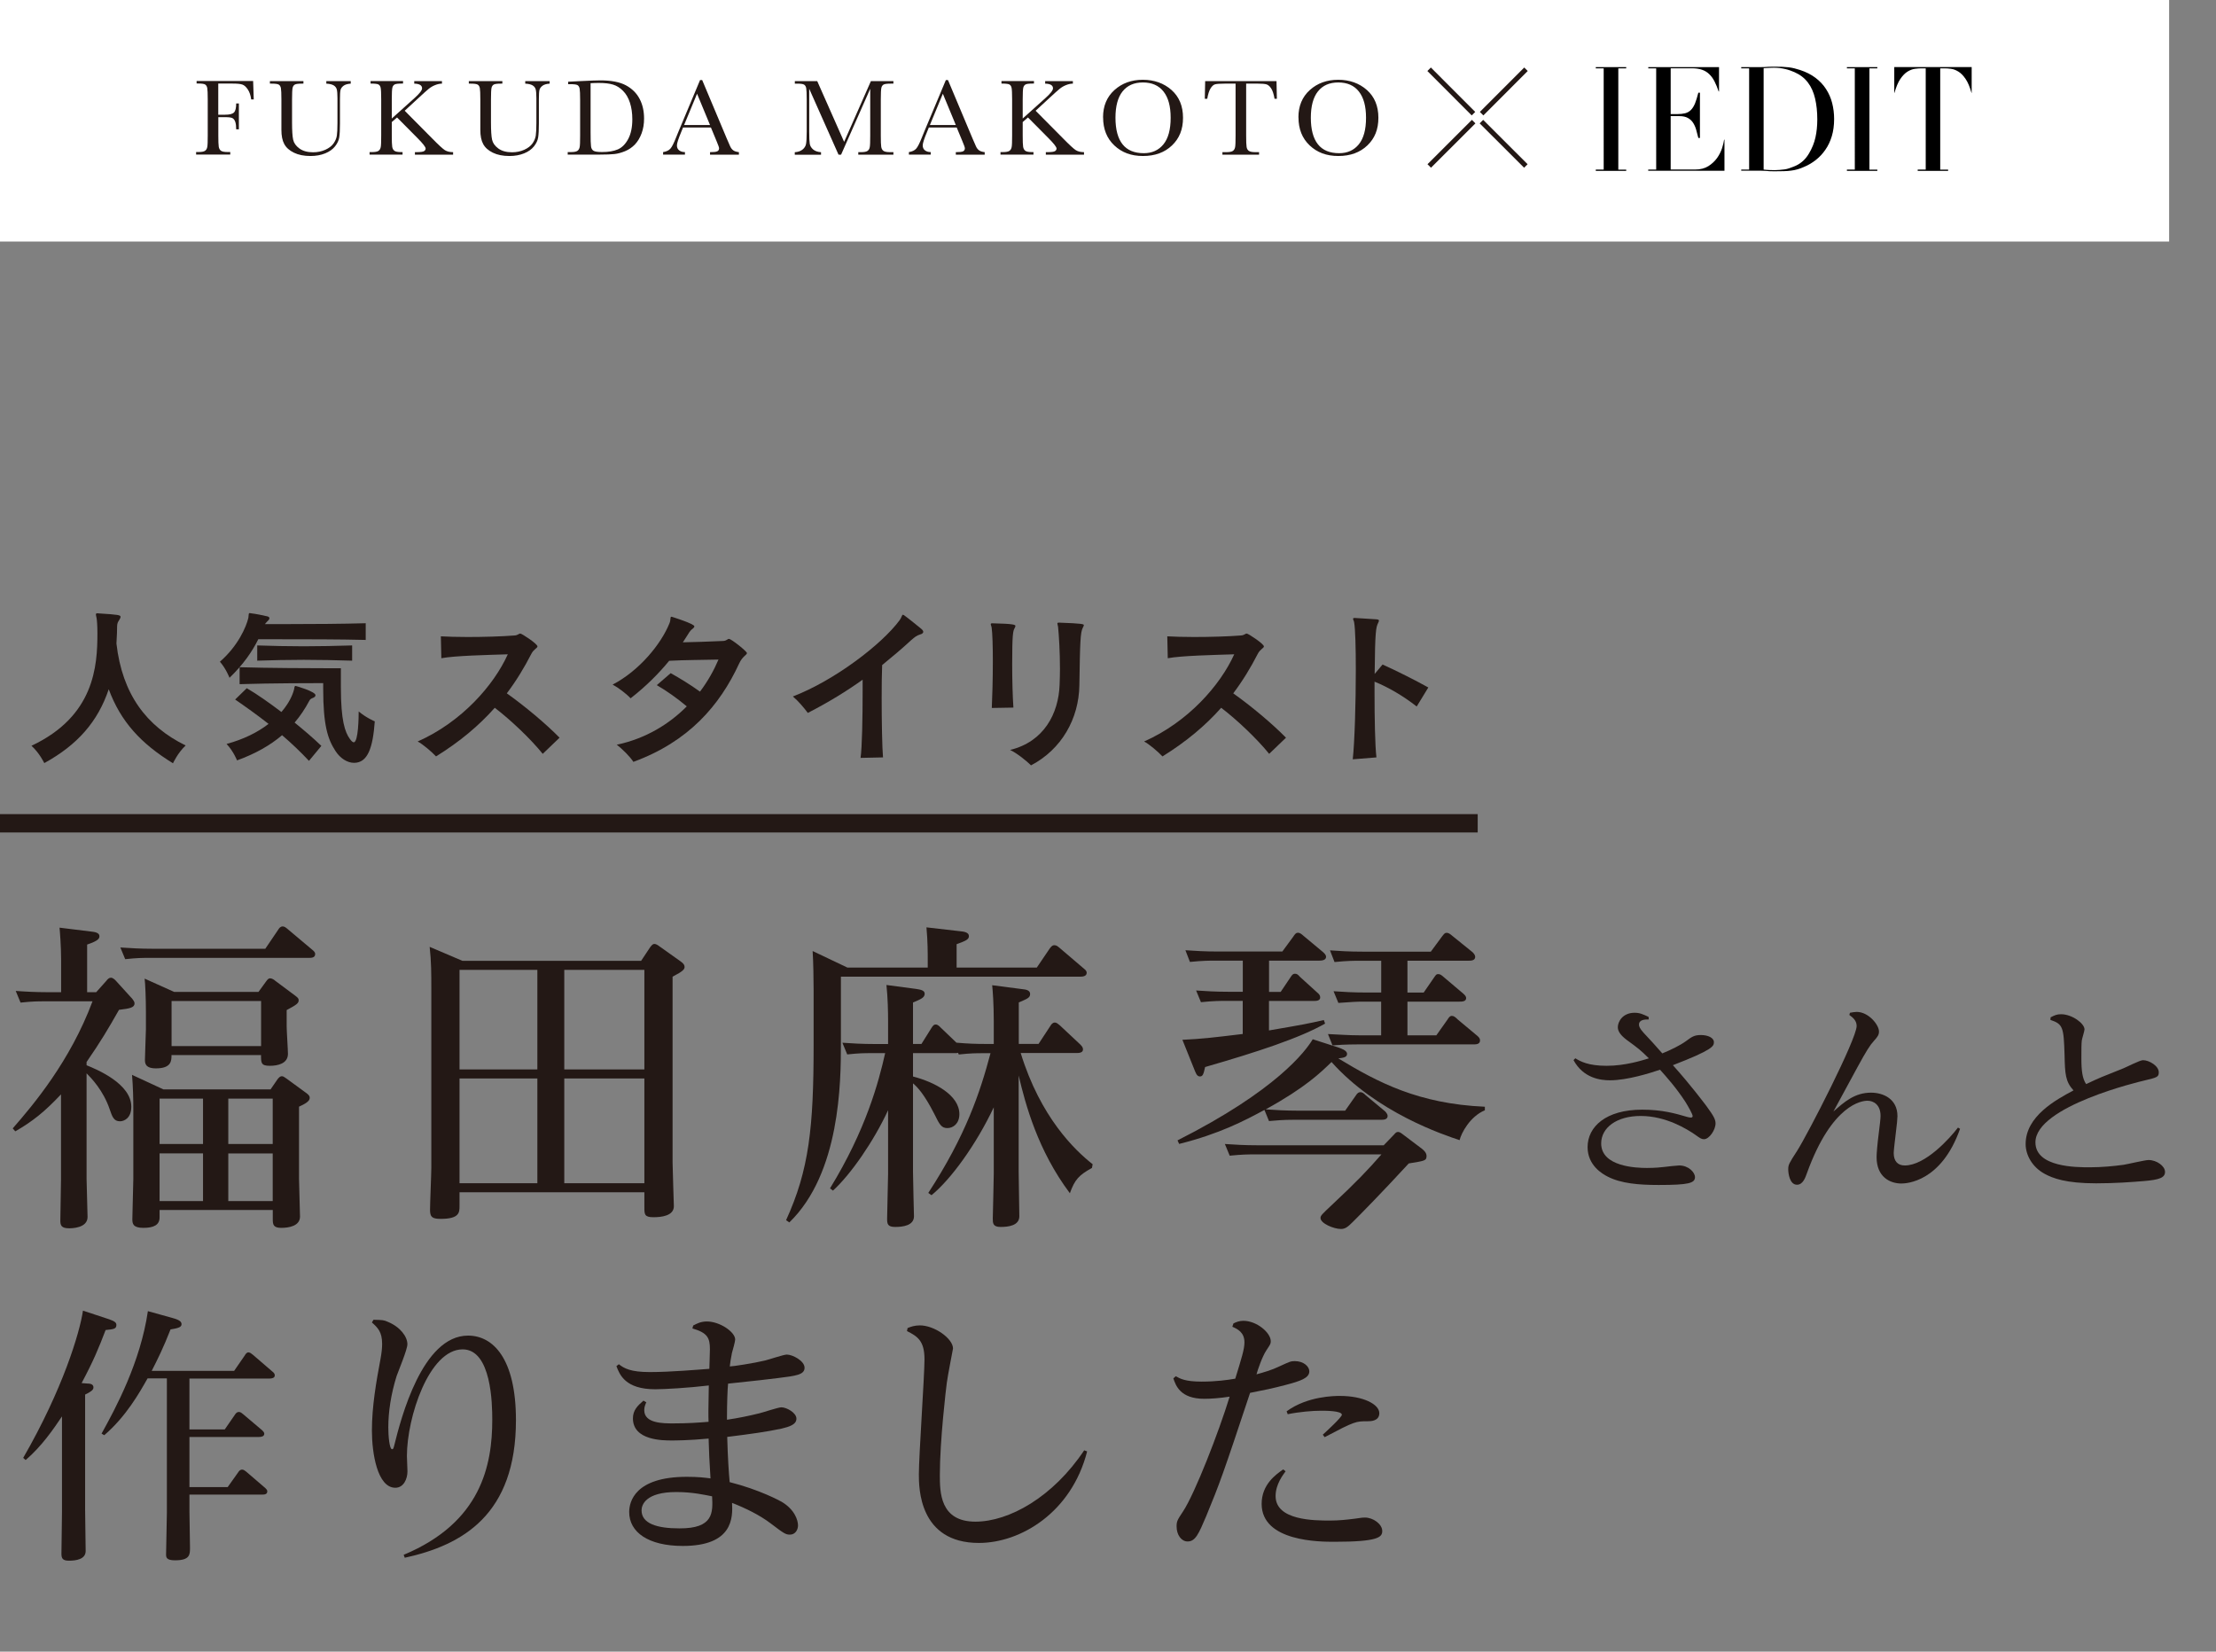 <?xml version="1.0" encoding="UTF-8"?><svg id="_レイヤー_2" xmlns="http://www.w3.org/2000/svg" viewBox="0 0 362.16 269.97"><rect x="0" y="0" width="362.16" height="269.97" fill="#808080" stroke="none"/><defs><style>.cls-1{stroke-miterlimit:10;stroke-width:3px;}.cls-1,.cls-2{fill:none;stroke:#231815;}.cls-2{stroke-width:.81px;}.cls-3,.cls-4,.cls-5{stroke-width:0px;}.cls-4{fill:#231815;}.cls-5{fill:#fff;}</style></defs><g id="title_image"><path class="cls-4" d="m16.09,100.26c3.28.2,3.61.28,3.61.56,0,.14-.08.31-.22.53-.22.34-.31.48-.34.98,0,.56-.03,1.6-.11,2.86.95,8.26,4.87,13.5,11.31,16.66-1.29,1.2-2.07,2.91-2.07,2.91-5.24-3.22-8.54-6.8-10.5-12.1-1.79,5.32-5.12,9.1-10.53,12.07,0,0-.81-1.68-2.1-2.83,10.3-4.84,10.78-13.02,10.78-18.4,0-1.26-.08-2.21-.14-2.49s-.11-.48-.11-.59.06-.17.22-.17h.2Z"/><path class="cls-4" d="m59.77,104.6c-4.26-.11-9.94-.11-13.89-.11h-3.67c-.98,1.99-2.44,4.12-4.7,6.3,0,0-.56-1.48-1.57-2.63,2.97-2.58,4.31-5.71,4.65-7.17.08-.53,0-.78.25-.78.03,0,.08.03.14.03.92.11,1.85.31,2.69.5.25.06.36.17.36.31s-.11.31-.31.48c-.17.17-.31.34-.42.48h3.95c3.78,0,8.68-.03,12.52-.14v2.74Zm-9.27,19.77c-1.34-1.43-2.83-2.86-4.4-4.2-1.93,1.65-4.34,3.02-7.36,4.12,0,0-.56-1.46-1.71-2.69,2.72-.73,5.1-1.9,6.86-3.28-1.82-1.43-3.86-2.88-5.46-3.98l1.9-1.85c1.74,1.01,3.78,2.46,5.66,3.89,1.23-1.43,1.82-2.72,2.07-3.7.06-.34.06-.56.25-.56.08,0,3.25.92,3.25,1.51,0,.17-.11.31-.36.42-.36.14-.53.25-.64.48-.7,1.32-1.48,2.49-2.41,3.58,1.51,1.23,3,2.49,4.37,3.81l-2.02,2.44Zm2.32-12.71c-1.12,0-8.46,0-13.66.17v-2.77c4.37.14,11.96.17,15.12.17h1.43v3.11c0,5.46.67,7.34,1.48,8.46.25.34.45.53.62.53.76,0,.81-4.17.81-5.04,1.26,1.06,2.63,1.62,2.63,1.62-.31,4.26-1.12,6.78-3.39,6.78-1.09,0-2.27-.73-3.05-1.96-1.23-1.9-1.99-4.14-1.99-10.14v-.92Zm4.73-3.67c-2.69-.08-5.35-.14-7.92-.14s-5.12.06-7.59.14v-2.49c2.49.08,5.01.14,7.59.14s5.24-.06,7.92-.14v2.49Z"/><path class="cls-4" d="m88.7,123.22c-1.99-2.46-5.21-5.52-7.84-7.53-2.55,2.88-5.68,5.52-9.6,7.95-.67-.73-2.18-2.02-3-2.44,7.2-3.19,12.46-9.21,14.73-14.25-3.44.11-8.6.22-10.86.64l-.08-3.58c1.04.06,2.63.11,4.37.11,2.58,0,5.52-.08,7.67-.25.56-.03.67-.31.95-.31.25,0,2.8,1.68,2.8,2.1,0,.28-.62.45-1.01,1.23-1.15,2.24-2.46,4.4-4,6.44,2.88,2.04,6.38,4.96,8.62,7.25l-2.74,2.63Z"/><path class="cls-4" d="m109.61,110.03c1.51.84,3.16,1.85,4.79,3.02,1.29-1.71,2.3-3.53,3.02-5.24-2.41.06-5.54.06-8.06.2-1.65,2.02-3.72,4.12-6.3,6.13-.73-.78-2.04-1.76-2.94-2.24,4.37-2.27,7.95-6.66,9.3-10.05.25-.62.06-1.04.31-1.04.03,0,.08,0,.14.03.08.03,3.61,1.12,3.61,1.54,0,.11-.08.22-.22.34-.34.25-.5.42-.9,1.09-.22.36-.48.76-.76,1.18,1.88-.03,4.03-.11,6.58-.22.59-.03.7-.34.95-.34.39,0,2.94,2.04,2.94,2.32,0,.31-.7.48-1.26,1.68-3.19,6.92-8.29,12.8-17.3,16.1-.5-.81-1.85-2.16-2.72-2.8,4.79-1.01,8.62-3.42,11.45-6.27-1.6-1.34-3.22-2.49-4.9-3.47l2.27-1.96Z"/><path class="cls-4" d="m140.64,123.89c.25-1.71.34-6.58.34-11.03v-1.76c-2.63,1.88-5.54,3.67-8.96,5.43-.59-.81-1.6-1.99-2.44-2.69,6.78-2.6,14.53-8.51,17.44-12.46.36-.48.36-.9.56-.9.03,0,.08.03.17.08.7.5,2.32,1.82,2.83,2.24.2.17.31.34.31.48,0,.17-.17.34-.5.42-.62.2-.87.42-1.46.92-1.51,1.4-3.11,2.74-4.76,4.09-.06,1.4-.08,3.33-.08,5.35,0,3.89.08,8.18.22,9.74l-3.67.08Z"/><path class="cls-4" d="m162.09,115.71c.08-1.65.17-4.76.17-7.62,0-2.41-.06-4.59-.2-5.54-.03-.2-.14-.39-.14-.53,0-.08.06-.14.25-.14,3.64.08,3.78.25,3.78.45,0,.08-.06.2-.14.36-.25.45-.39.95-.39,5.91,0,2.52.08,5.35.2,7.06l-3.53.06Zm10.95-13.94c3.98.14,4.09.25,4.09.42,0,.08-.06.22-.17.42-.39.76-.45,2.18-.56,9.41-.08,5.46-2.91,10.47-7.9,13.08-.73-.73-2.3-1.99-3.42-2.52,5.54-1.34,7.92-5.96,8.09-10.64.03-.84.06-1.74.06-2.6,0-2.8-.17-5.49-.31-6.89-.03-.2-.11-.42-.11-.53,0-.08.03-.14.17-.14h.06Z"/><path class="cls-4" d="m207.42,123.22c-1.99-2.46-5.21-5.52-7.84-7.53-2.55,2.88-5.68,5.52-9.6,7.95-.67-.73-2.18-2.02-3-2.44,7.2-3.19,12.46-9.21,14.73-14.25-3.44.11-8.6.22-10.86.64l-.08-3.58c1.04.06,2.63.11,4.37.11,2.58,0,5.52-.08,7.67-.25.56-.03.67-.31.95-.31.25,0,2.8,1.68,2.8,2.1,0,.28-.62.45-1.01,1.23-1.15,2.24-2.46,4.4-4,6.44,2.88,2.04,6.38,4.96,8.62,7.25l-2.74,2.63Z"/><path class="cls-4" d="m221.08,124.11c.31-2.83.5-9.27.5-14.59,0-3.64-.08-6.75-.28-7.84-.03-.2-.17-.39-.17-.53,0-.08.06-.14.25-.14h.06c.73.03,2.55.17,3.5.22.31.03.42.08.42.22,0,.08-.06.22-.14.39-.34.7-.5,1.32-.56,8.32l1.29-1.54c2.04.9,5.38,2.58,7.48,3.75l-1.9,3.11c-2.18-1.71-4.62-3.14-6.89-4.06v1.74c0,4.26.08,8.68.31,10.64l-3.86.31Z"/><line class="cls-1" y1="134.57" x2="241.5" y2="134.57"/><path class="cls-4" d="m17.44,160.23c.21-.21.37-.42.69-.42s.64.32.79.48l2.7,2.97c.16.21.37.48.37.74,0,.69-.74.85-2.54,1.06-1.8,3.18-2.97,5.14-5.3,8.53v.53c1.7.69,7.31,3.02,7.31,6.78,0,1.91-1.22,2.38-1.85,2.38-1.01,0-1.27-.74-1.7-2.01-1.06-3.07-2.97-5.03-3.76-5.83v17.28c0,.95.16,5.3.16,6.2,0,1.85-2.65,1.85-3.02,1.85-1.27,0-1.43-.48-1.43-1.27,0-.42.11-6.2.11-6.68v-13.94c-2.65,2.81-4.61,4.4-7.47,6.04l-.42-.48c3.34-3.82,9.38-10.97,13.04-20.77h-7.63c-1.43,0-2.12,0-4.13.21l-.79-1.91c1.48.11,3.18.21,5.35.21h2.07v-5.25c0-2.28-.21-4.82-.26-5.3l5.19.64c.48.05,1.33.16,1.33.74,0,.37-.11.74-2.01,1.38v7.79h1.48l1.75-1.96Zm25.91-5.14l2.12-3.13c.16-.27.37-.53.74-.53.26,0,.48.16.79.42l4.03,3.39c.26.21.48.42.48.69,0,.64-.64.64-1.06.64h-25.86c-1.43,0-2.12,0-4.13.21l-.79-1.91c1.64.11,3.23.21,5.35.21h18.34Zm.85,23l1.17-1.7c.21-.26.42-.48.69-.48s.48.21.74.37l3.34,2.44c.32.26.48.42.48.74,0,.58-.85,1.01-1.75,1.43v11.76c0,1.01.16,5.3.16,6.2,0,1.54-1.8,1.85-3.07,1.85s-1.38-.53-1.38-1.38v-1.54h-18.5v1.22c0,1.22-.95,1.7-2.65,1.7s-1.8-.69-1.8-1.43c0-1.06.16-5.62.16-6.57v-11.34c0-1.8-.05-3.71-.21-5.67l5.14,2.38h17.49Zm-1.96-15.95l1.27-1.75c.27-.37.42-.48.64-.48.26,0,.64.21.79.37l3.34,2.49c.32.27.53.37.53.74,0,.48-.37.74-1.96,1.59v2.65c0,.74.21,3.87.21,4.5,0,1.59-1.64,1.96-2.97,1.96-1.43,0-1.43-.48-1.43-1.75h-14.63c0,.9,0,2.17-2.54,2.17-1.8,0-1.8-.9-1.8-1.43s.16-4.72.16-4.98v-2.7c0-2.38-.11-4.72-.21-5.56l4.82,2.17h13.78Zm-16.16,17.43v7.42h7.1v-7.42h-7.1Zm0,8.96v7.79h7.1v-7.79h-7.1Zm1.96-24.91v7.37h14.63v-7.37h-14.63Zm16.53,23.37v-7.42h-7.26v7.42h7.26Zm0,9.33v-7.79h-7.26v7.79h7.26Z"/><path class="cls-4" d="m104.78,157.05l1.48-2.23c.32-.42.48-.53.69-.53.27,0,.58.21.79.37l3.5,2.49c.53.37.64.64.64.9,0,.37-.21.69-1.96,1.59v30.37c0,.79.21,6.94.21,7.15,0,1.59-2.07,1.8-3.34,1.8-1.48,0-1.48-.48-1.48-1.64v-2.44h-30.21v2.23c0,1.06,0,2.12-3.07,2.12-1.43,0-1.75-.32-1.75-1.48,0-1.06.21-5.88.21-6.84v-29.41c0-2.17,0-4.35-.27-6.73l5.35,2.28h29.2Zm-29.68,1.48v16.27h12.72v-16.27h-12.72Zm0,17.75v17.12h12.72v-17.12h-12.72Zm30.21-1.48v-16.27h-13.09v16.27h13.09Zm0,18.6v-17.12h-13.09v17.12h13.09Z"/><path class="cls-4" d="m169.44,158.16l2.12-3.13c.32-.42.48-.53.74-.53.32,0,.48.11.85.42l4.03,3.44c.21.16.42.37.42.64,0,.64-.79.64-1.06.64h-39.11v10.97c0,6.25-.11,21.14-8.43,29.2l-.53-.37c3.76-8.21,4.5-15.16,4.5-28.67v-8.85c0-1.75-.05-4.77-.16-6.47l5.67,2.7h13.14v-1.22c0-1.06,0-3.13-.21-5.35l5.56.64c.53.05,1.38.16,1.38.79,0,.58-.58.79-2.01,1.32v3.82h13.09Zm9.01,32.75c-2.12,1.17-2.81,1.91-3.6,4.13-5.25-7-7.26-14.52-8.37-19.24v15.69c0,1.17.11,6.25.11,7.31,0,1.54-1.8,1.75-3.07,1.75s-1.27-.64-1.27-1.38c0-.48.16-6.15.16-7.31v-10.86c-2.86,6.04-6.94,11.71-10.17,14.36l-.53-.37c6.15-9.43,8.48-16.48,10.17-22.84h-1.06c-1.43,0-2.07,0-4.13.21l-.11-.27c-.16.05-.32.05-.64.05h-6.73v3.82c3.5.9,7.58,3.02,7.58,6.15,0,1.54-1.01,2.28-1.96,2.28s-1.27-.53-2.12-2.28c-1.7-3.34-2.81-4.45-3.5-5.03v14.41c0,1.17.16,7.21.16,7.31,0,1.54-1.85,1.75-3.07,1.75s-1.32-.48-1.32-1.32c0-1.17.16-6.31.16-7.37v-10.39c-2.38,5.14-6.15,10.55-9.01,13.14l-.48-.37c5.88-9.59,7.95-17.38,9.01-22.1h-2.07c-1.43,0-2.12,0-4.13.21l-.79-1.91c1.54.11,3.23.21,5.35.21h2.12v-3.71c0-1.54-.05-3.92-.27-5.94l4.82.64c.69.11,1.43.21,1.43.79,0,.64-.64.9-1.91,1.43v6.78h1.38l1.59-2.54c.32-.53.48-.64.74-.64.32,0,.58.26.79.48l2.6,2.49c1.85.16,3.07.21,4.93.21h1.17v-3.66c0-2.91-.16-4.93-.26-5.94l4.93.64c.53.05,1.27.16,1.27.79s-.48.79-1.85,1.38v6.78h3.23l1.91-2.91c.16-.26.37-.58.74-.58.32,0,.58.26.85.48l3.34,3.13c.37.37.42.58.42.79,0,.58-.74.58-1.06.58h-9.12c3.23,10.49,8.8,15.85,11.76,18.18l-.11.58Z"/><path class="cls-4" d="m206.65,181.42c-3.23,1.75-7.37,3.92-13.94,5.56l-.27-.58c16.16-8.16,20.93-14.57,22.1-16.53l4.29,1.38c.26.11,1.32.42,1.32,1.01s-.69.64-1.43.74c6.47,3.92,13.09,7.42,23.95,7.9v.58c-2.44,1.01-3.87,3.76-4.13,4.88-2.54-.85-13.51-4.45-20.93-12.77-1.75,1.7-4.29,4.19-10.76,7.74,1.43.11,3.34.21,5.09.21h7.9l1.75-2.49c.26-.42.48-.53.74-.53s.48.11.9.53l3.13,2.6c.16.16.42.48.42.74,0,.64-.69.64-1.06.64h-14.2c-1.91,0-2.92.11-4.13.21l-.74-1.8Zm.74-19.29h1.91l1.64-2.44c.21-.32.37-.53.69-.53s.53.16.79.48l2.86,2.6c.32.26.48.48.48.79,0,.58-.69.58-1.06.58h-7.31v4.82c5.25-.9,6.41-1.11,8.96-1.7l.21.58c-4.08,2.33-10.97,4.61-19.61,7.1-.26,1.17-.37,1.54-.85,1.54-.53,0-.69-.64-.9-1.11l-1.96-4.88c3.29-.16,4.61-.32,9.86-.95v-5.41h-2.7c-1.06,0-2.01,0-4.13.21l-.79-1.91c1.54.11,3.23.21,5.35.21h2.28v-5.09h-4.45c-1.06,0-2.01,0-4.19.21l-.74-1.91c1.54.11,3.18.21,5.35.21h10.49l1.75-2.38c.32-.48.48-.69.79-.69.37,0,.64.26.95.53l3.18,2.65c.37.32.48.58.48.74,0,.58-.69.64-1.11.64h-8.21v5.09Zm20.4,23.37c.26-.32.42-.48.69-.48s.48.16.9.48l3.02,2.28c.32.27.74.64.74,1.17,0,.79-.32.79-2.91,1.22-4.5,4.88-7.68,8.11-9.12,9.54-.85.85-1.27,1.17-1.96,1.17-1.17,0-3.34-.9-3.34-1.8,0-.37.21-.58,1.85-2.12,4.13-3.87,5.88-5.72,8.11-8.27h-20.67c-1.06,0-2.01,0-4.13.21l-.79-1.91c1.54.11,3.23.21,5.35.21h20.61l1.64-1.7Zm2.23-23.26h2.65l1.64-2.38c.37-.53.42-.64.74-.64s.53.16.95.53l3.13,2.65c.37.32.48.53.48.74,0,.58-.69.58-1.11.58h-8.48v5.51h4.72l1.8-2.54c.27-.42.42-.64.74-.64s.58.21.95.58l3.23,2.7c.37.32.42.53.42.74,0,.64-.69.64-1.06.64h-18.92c-1.96,0-3.55.11-4.13.16l-.74-1.85c1.48.05,3.18.21,5.3.21h3.39v-5.51h-2.86c-1.06,0-2.01.05-4.13.21l-.79-1.91c1.54.11,3.18.21,5.35.21h2.44v-5.19h-3.5c-1.01,0-2.01,0-4.13.21l-.74-1.91c1.48.11,3.13.21,5.3.21h11.18l1.8-2.44c.37-.48.48-.64.79-.64s.58.21.9.48l3.34,2.7c.21.21.42.48.42.74,0,.64-.69.64-1.11.64h-9.96v5.19Z"/><path class="cls-4" d="m257.47,172.99c.78.48,2.07,1.22,5.1,1.22s5.81-.88,6.9-1.22c-1.39-1.39-1.73-1.63-3.64-3.03-1.16-.88-1.43-1.53-1.43-2.07,0-.85.75-2.35,2.75-2.35.82,0,1.36.24,2.28.68l.03.41c-.65,0-1.6.03-1.6.85,0,.27.1.61.75,1.33.75.78,2.14,2.31,3.06,3.37,1.33-.54,2.89-1.29,3.88-2.01.92-.68,1.33-.99,2.41-.99,1.16,0,2.14.44,2.14,1.16,0,.65-.1,1.22-6.7,3.77,2.99,3.33,5.1,6.19,5.47,6.66,1.19,1.63,1.5,2.21,1.5,2.86,0,1.05-1.02,2.58-1.9,2.58-.41,0-.68-.2-1.39-.71-1.33-.92-4.79-3.09-8.94-3.09-3.91,0-6.46,1.9-6.46,4.49,0,3.81,5.75,4.01,7.48,4.01,1.26,0,2.35-.1,2.86-.17.54-.07,2.07-.24,2.41-.24,1.56,0,2.58,1.16,2.58,1.9,0,.99-1.02,1.29-5.92,1.29-3.26,0-6.15-.24-8.33-1.36-.88-.44-3.3-1.84-3.3-4.83,0-3.33,2.99-6.12,8.91-6.12,3.26,0,5.41.61,7.38,1.19.2.07.48.1.61.1.17,0,.27-.1.27-.24,0-.31-.71-1.56-1.22-2.38-1.5-2.28-2.96-3.91-4.11-5.2-1.6.54-5.34,1.73-8.19,1.73-1.53,0-4.35-.34-5.95-3.3l.31-.31Z"/><path class="cls-4" d="m302.35,165.54c.41-.07.75-.14,1.09-.14,1.94,0,3.64,2.11,3.64,3.2,0,.51-.17.82-.82,1.53-.65.71-1.22,1.6-2.72,4.35-1.87,3.43-2.07,3.84-3.91,7.21,1.8-1.6,3.5-3.09,6.15-3.09,1.97,0,4.32.99,4.32,3.84,0,.41-.1,1.43-.24,2.52-.17,1.43-.37,3.09-.37,3.5,0,1.33.65,2.04,1.8,2.04,3.4,0,7.41-4.49,8.7-6.19l.34.2c-3.06,8.7-8.77,8.94-9.59,8.94-1.84,0-4.05-1.05-4.05-4.32,0-.58.14-2.24.34-3.77.17-1.33.31-2.52.31-2.96,0-1.8-1.12-2.48-2.14-2.48-.85,0-5.78.48-9.89,11.83-.27.78-.68,1.9-1.63,1.9-1.19,0-1.43-1.84-1.43-2.52,0-.75.14-.99,1.46-3.03,1.77-2.79,9.72-18.26,9.72-20.4,0-.92-.65-1.39-1.19-1.8l.1-.37Z"/><path class="cls-4" d="m335.13,166.29c.65-.34,1.02-.51,1.7-.51,1.8,0,3.84,1.5,3.84,2.48,0,.27-.41,1.53-.44,1.8-.07.51-.07,1.53-.07,2.96,0,2.01.17,3.3.78,4.18,2.21-1.05,2.52-1.16,6.09-2.58.51-.2,2.69-1.33,3.2-1.33,1.02,0,2.58.95,2.58,1.97,0,.78-.24.85-2.38,1.36-.61.14-17.78,4.18-17.78,10.1,0,4.08,6.7,4.08,8.87,4.08,2.01,0,4.01-.2,5.54-.41.68-.1,3.5-.78,4.08-.78,1.33,0,2.69.99,2.69,1.94s-.92,1.29-3.47,1.5c-2.01.17-4.76.37-7.79.37-4.93,0-7.07-.82-8.43-1.56-2.04-1.12-3.09-3.09-3.09-4.86,0-4.56,4.96-7.24,7.82-8.77-1.33-1.46-1.39-2.69-1.46-5.81-.14-4.49-.24-5.03-2.31-5.71l.03-.41Z"/><path class="cls-4" d="m14.43,226.14c.57.04.84.26.84.62,0,.31-.09.57-1.36,1.19v18.79c0,.75.09,6.03.09,6.78,0,1.36-1.58,1.58-2.73,1.58-1.01,0-1.23-.35-1.23-1.14,0-1.14.09-5.37.09-6.86v-15.58c-1.36,2.02-3.3,4.88-5.94,7.13l-.4-.35c6.47-11.22,9.24-20.46,9.77-24.07l4.27,1.41c.88.31,1.19.53,1.19.92,0,.66-.4.7-1.76.84-1.14,2.99-1.98,5.02-3.92,8.67l1.1.09Zm12.81-.84h-3.12c-1.32,2.33-3.48,6.2-7.08,9.29l-.44-.26c2.29-4.14,6.34-11.62,7.57-20.02l4.09,1.14c1.14.31,1.41.62,1.41,1.01,0,.53-.75.66-1.8.84-1.19,3.04-2.11,4.88-3.08,6.78h13.47l1.76-2.55c.09-.18.31-.48.57-.48s.48.18.75.4l3.17,2.73c.18.13.4.35.4.62,0,.44-.48.53-.88.53h-13.07v8.32h5.77l1.67-2.42c.13-.22.35-.44.62-.44.31,0,.48.18.7.35l3.12,2.64c.18.18.35.35.35.57,0,.44-.48.53-.88.53h-11.35v8.19h6.25l1.72-2.42c.13-.22.35-.44.62-.44s.48.18.7.35l3.12,2.68c.18.18.31.31.31.53,0,.48-.44.53-.84.53h-11.88v2.82c0,.84.09,4.93.09,5.85,0,1.14,0,2.07-2.46,2.07-1.45,0-1.45-.53-1.45-.97,0-.97.13-5.72.13-6.78v-21.96Z"/><path class="cls-4" d="m61.03,215.72c1.58.04,1.67.04,2.38.35,2.02.84,3.17,2.42,3.17,3.65,0,.88-1.5,4.44-1.76,5.19-.92,2.95-1.36,5.85-1.36,8.41,0,1.36.18,3.56.62,3.56.18,0,.22-.13.35-.62,1.1-4.44,4.58-17.95,12.06-17.95,4.09,0,7.83,3.74,7.83,13.82,0,15.4-8.67,20.42-18.17,22.49l-.18-.48c12.67-5.28,14.48-14.65,14.48-22.09,0-2.55-.13-11.49-4.84-11.49-5.5,0-9.11,11.13-9.11,17.43,0,.4.09,2.16.09,2.51,0,1.23-.62,2.68-1.98,2.68-2.95,0-3.83-5.68-3.83-9.33,0-3.96.7-7.97,1.41-11.75.18-1.01.26-1.76.26-2.42,0-1.98-.7-2.64-1.67-3.52l.26-.44Z"/><path class="cls-4" d="m105.64,229.18c-.18.4-.35.79-.35,1.32,0,2.16,3.04,2.16,4.75,2.16,2.38,0,4.18-.13,5.76-.26-.04-1.28-.04-1.67.04-5.94-3.34.4-7.26.62-8.76.62-4.88,0-5.81-2.38-6.34-3.78l.4-.31c.84.66,1.89,1.28,5.06,1.28,3.39,0,7.92-.4,9.73-.53,0-.62.09-2.33.09-3.21,0-1.85-.4-2.68-2.86-3.39l.13-.48c.66-.35,1.28-.66,2.24-.66,2.11,0,4.62,1.72,4.62,2.95,0,.35-.44,1.89-.53,2.2-.18.88-.31,1.76-.35,2.2.48,0,3.96-.53,5.76-.97.57-.13,3.04-.97,3.56-.97.92,0,2.9,1.01,2.9,2.16s-1.45,1.32-4.27,1.67c-.62.09-4.75.57-8.23.92-.09.79-.18,3.39-.18,5.46v.44c1.8-.26,3.56-.62,5.33-1.06.57-.13,3.04-.97,3.56-.97.84,0,2.46.88,2.46,1.85s-1.14,1.32-2.42,1.63c-2.46.53-5.06.88-8.89,1.36.09,3.39.26,5.9.4,7.39,4.88,1.23,8.18,3.04,8.49,3.21,2.16,1.28,2.68,3.04,2.68,3.87,0,.7-.44,1.5-1.32,1.5-.7,0-.97-.18-3.17-1.85-1.8-1.36-4.05-2.46-6.29-3.34.13,2.38.18,7.04-8.05,7.04-5.63,0-8.76-2.24-8.76-5.54,0-1.67.92-5.76,9.42-5.76,1.85,0,2.9.13,3.87.26-.18-2.68-.26-4.58-.31-6.51-3.26.31-5.59.31-6.03.31-1.45,0-6.34,0-6.34-3.61,0-1.32.75-2.07,1.72-2.9l.44.26Zm10.74,15.4c-1.14-.22-3.17-.7-5.85-.7-5.02,0-5.68,2.11-5.68,2.99,0,2.16,2.51,2.95,6.16,2.95,5.63.04,5.5-2.6,5.37-5.24Z"/><path class="cls-4" d="m148.32,217.08c.53-.22,1.14-.44,2.02-.44,2.38,0,5.41,2.16,5.41,3.78,0,.04-.92,4.75-1.01,5.59-.13.92-1.14,9.51-1.14,15.05,0,2.82,0,7.66,5.81,7.66,5.5,0,12.67-4,17.78-11.66l.48.18c-2.55,9.99-10.87,14.96-17.69,14.96-9.81,0-9.81-9.07-9.81-11.22,0-2.99.92-16.11.92-18.79,0-2.99-1.1-3.74-2.86-4.62l.09-.48Z"/><path class="cls-4" d="m201.56,216.33c.44-.22.97-.44,1.63-.44,2.2,0,4.49,1.94,4.49,3.34,0,.44-.09.53-.75,1.54s-1.41,3.21-1.58,3.87c1.14-.31,2.51-.7,3.7-1.28,1.72-.79,1.89-.88,2.55-.88,1.45,0,2.38.88,2.38,1.67,0,1.1-1.41,1.58-3.92,2.24-2.02.53-3.48.84-5.76,1.28-4.4,13.25-4.97,14.83-7.17,20.15-1.23,2.9-1.76,4.14-3.04,4.14-1.01,0-1.8-1.06-1.8-2.46,0-.84.13-1.06,1.06-2.46,1.94-2.95,5.81-12.89,7.61-18.75-1.67.26-3.17.35-4.14.35-3.96,0-4.67-2.2-5.06-3.34l.4-.35c.7.4,1.54.88,4.22.88,2.38,0,4.22-.26,5.5-.48,1.01-3.3,1.5-4.8,1.5-5.94,0-1.67-1.19-2.2-1.98-2.55l.18-.53Zm8.54,24.16c-.4.57-1.63,2.11-1.63,4.05,0,4,6.38,4,8.89,4,1.5,0,2.64-.13,4.09-.31,1.19-.18,1.32-.18,1.63-.18,1.32,0,2.82,1.06,2.82,2.2,0,1.01-.66,1.76-7.83,1.76-2.33,0-11.88,0-11.88-6.2,0-3.17,2.33-4.8,3.52-5.63l.4.31Zm.18-9.81c3.43-2.51,7.92-2.51,8.71-2.51,3.79,0,6.43,1.36,6.43,2.82,0,1.28-1.36,1.32-1.89,1.32-1.98,0-2.11,0-7.04,2.6l-.31-.4c.62-.57,3.12-2.86,3.12-3.26,0-.66-2.68-.66-3.39-.66-1.41,0-3.56.18-5.46.57l-.18-.48Z"/><rect class="cls-5" y="0" width="354.5" height="39.48"/><line class="cls-2" x1="242.11" y1="19.88" x2="249.37" y2="27.13"/><line class="cls-2" x1="233.58" y1="27.13" x2="240.84" y2="19.88"/><line class="cls-2" x1="233.56" y1="11.32" x2="240.81" y2="18.58"/><line class="cls-2" x1="242.14" y1="18.58" x2="249.39" y2="11.32"/><path class="cls-3" d="m269.38,27.72h1.29V11.17h-1.29v-.2h11.56v3.98h-.06c-.21-.62-.43-1.16-.67-1.63-.24-.47-.52-.87-.86-1.19-.33-.33-.73-.57-1.19-.73-.46-.16-1.02-.24-1.67-.24h-3.45v7.49h1.04c.52,0,.97-.05,1.33-.14.36-.1.68-.27.94-.54.26-.26.48-.62.67-1.07.18-.45.36-1.04.54-1.75h.26v7.4h-.26c-.11-.46-.23-.9-.35-1.33-.12-.43-.29-.81-.5-1.14-.21-.33-.5-.6-.86-.8-.36-.2-.82-.3-1.39-.3h-1.42v8.73h3.99c.87,0,1.6-.19,2.18-.56.58-.37,1.05-.82,1.42-1.33.36-.52.63-1.05.81-1.61.17-.56.29-1.02.33-1.38h.06v5.08h-12.46v-.2Zm15.19,0h1.29V11.17h-1.29v-.2h3.08c.22,0,.44,0,.67-.01.22,0,.44-.02.67-.04.22,0,.11,0,.33-.01.22,0,.44-.01.67-.01.48,0,.9,0,1.27.02.37.02.72.04,1.05.08.33.04.63.1.93.17.29.07.61.16.94.27.97.32,1.81.74,2.51,1.27.71.53,1.29,1.15,1.74,1.85.45.7.79,1.46,1,2.29.21.83.32,1.69.32,2.6,0,1.05-.13,1.99-.38,2.82-.25.83-.6,1.57-1.05,2.21-.44.64-.96,1.2-1.56,1.67-.6.47-1.23.85-1.92,1.13-.38.17-.74.31-1.08.4-.34.1-.69.17-1.05.21-.36.05-.75.08-1.18.09-.43.02-.92.02-1.48.02-.24,0-.49,0-.76-.01-.27,0-.2-.02-.47-.04-.27-.02-.54-.03-.8-.04-.26,0-.51-.01-.75-.01h-2.7v-.2Zm3.67,0c.27.03.58.06.94.07.36.02.41.02.84.02.54,0,1.08-.06,1.61-.12.53-.06,1.04-.28,1.52-.46.48-.18.94-.44,1.36-.79.42-.34.8-.79,1.13-1.35.51-.86.86-1.73,1.06-2.63.2-.9.3-1.88.3-2.94,0-1.25-.12-2.39-.36-3.42-.24-1.02-.63-1.9-1.18-2.62-.55-.72-1.27-1.28-2.18-1.68-.9-.4-2.02-.73-3.36-.73-.4,0-.42,0-.75.02-.33.02-.64.03-.94.05v16.56Zm13.6,0h1.29V11.17h-1.29v-.2h4.97v.2h-1.29v16.56h1.29v.2h-4.97v-.2Zm-41.04,0h1.29V11.17h-1.29v-.2h4.97v.2h-1.29v16.56h1.29v.2h-4.97v-.2Zm52.63,0h1.29V11.17h-.71c-.32,0-.67.03-1.07.08-.4.06-.8.21-1.2.46-.41.25-.79.65-1.17,1.2-.37.55-.69,1.31-.96,2.27h-.03v-4.22h12.65v4.22h-.03c-.27-.97-.59-1.73-.96-2.27-.37-.55-.76-.95-1.17-1.2-.41-.25-.81-.41-1.2-.46-.4-.06-.75-.08-1.07-.08h-.71v16.56h1.29v.2h-4.97v-.2Z"/><path class="cls-4" d="m41.37,13.26l.1,2.99h-.42c-.08-.66-.27-1.2-.55-1.63-.29-.43-.59-.7-.9-.8-.31-.11-.84-.16-1.58-.16h-2.35v5.09h1.12c.73,0,1.21-.12,1.45-.37.24-.24.36-.74.36-1.47h.44v4.23h-.44c0-.51-.05-.92-.15-1.22-.1-.3-.26-.5-.46-.61-.2-.11-.6-.16-1.19-.16h-1.12v2.98c0,.94.02,1.56.07,1.86.05.29.17.51.36.65.19.14.56.21,1.11.21h.41v.41h-5.58v-.41h.37c.51,0,.87-.06,1.07-.19.2-.13.32-.33.38-.61.06-.27.08-.91.08-1.92v-5.89c0-.96-.03-1.57-.08-1.85-.06-.28-.17-.47-.35-.58-.18-.11-.57-.16-1.18-.16h-.21v-.41h9.26Z"/><path class="cls-4" d="m53.31,13.26h4.01v.41c-.53.04-.93.15-1.19.36-.26.2-.42.43-.48.69-.06.25-.09.75-.09,1.48v3.99c0,1.02-.04,1.78-.12,2.28-.08.5-.31.98-.69,1.46s-.92.86-1.61,1.14c-.69.28-1.49.43-2.39.43-1.07,0-1.97-.18-2.71-.54s-1.27-.83-1.58-1.41c-.32-.58-.47-1.35-.47-2.32v-1.23s0-3.74,0-3.74c0-.96-.03-1.57-.08-1.85-.06-.28-.17-.47-.35-.58-.18-.11-.57-.16-1.18-.16h-.27v-.41h5.48v.41h-.24c-.59,0-.98.05-1.16.15-.18.1-.31.28-.37.54-.06.27-.09.9-.09,1.9v3.78c0,1.31.06,2.24.18,2.79s.46,1.03,1.02,1.44c.56.41,1.31.62,2.24.62.73,0,1.4-.14,2-.41.6-.27,1.05-.62,1.34-1.03.29-.41.47-.83.54-1.27.06-.43.1-1.12.1-2.05v-4.09c0-.68-.04-1.15-.11-1.43-.08-.27-.24-.49-.5-.65s-.66-.26-1.21-.29v-.41Z"/><path class="cls-4" d="m64.03,19.37l3.67-3.3c.85-.76,1.28-1.3,1.28-1.63,0-.49-.42-.75-1.28-.77v-.41h4.53v.41c-.37,0-.75.09-1.12.24-.38.15-.72.35-1.03.6-.31.25-.89.77-1.75,1.57l-2.19,2.02,4.5,4.54c1.03,1.05,1.72,1.68,2.06,1.9.35.22.8.33,1.35.33v.41h-6.24v-.41h.24c.67,0,1.09-.06,1.26-.17.17-.11.25-.25.25-.42,0-.25-.43-.8-1.28-1.66l-3.39-3.42-.86.75v2.19c0,.94.02,1.56.07,1.86.05.29.17.51.36.65.19.14.56.21,1.1.21h.23v.41h-5.39v-.41h.37c.51,0,.87-.06,1.07-.19.2-.13.32-.33.38-.61.06-.27.08-.91.08-1.92v-5.89c0-.99-.03-1.62-.09-1.9-.06-.27-.18-.45-.37-.55-.18-.09-.61-.14-1.28-.14v-.41h5.31v.41h-.22c-.59,0-.98.05-1.16.15-.18.1-.31.28-.37.54-.06.27-.09.9-.09,1.9v3.12Z"/><path class="cls-4" d="m85.82,13.26h4.01v.41c-.53.04-.93.15-1.19.36-.26.2-.42.43-.48.69-.06.25-.09.75-.09,1.48v3.99c0,1.02-.04,1.78-.12,2.28-.08.5-.31.98-.69,1.46s-.92.86-1.61,1.14c-.69.28-1.49.43-2.39.43-1.07,0-1.97-.18-2.71-.54s-1.27-.83-1.58-1.41c-.32-.58-.47-1.35-.47-2.32v-1.23s0-3.74,0-3.74c0-.96-.03-1.57-.08-1.85-.06-.28-.17-.47-.35-.58-.18-.11-.57-.16-1.18-.16h-.27v-.41h5.48v.41h-.24c-.59,0-.98.05-1.16.15-.18.1-.31.28-.37.54-.06.27-.09.9-.09,1.9v3.78c0,1.31.06,2.24.18,2.79s.46,1.03,1.02,1.44c.56.41,1.31.62,2.24.62.73,0,1.4-.14,2-.41.6-.27,1.05-.62,1.34-1.03.29-.41.47-.83.54-1.27.06-.43.1-1.12.1-2.05v-4.09c0-.68-.04-1.15-.11-1.43-.08-.27-.24-.49-.5-.65s-.66-.26-1.21-.29v-.41Z"/><path class="cls-4" d="m92.82,13.36l1.98-.1c1.65-.08,2.76-.12,3.33-.12,1.78,0,3.17.27,4.17.81,1,.54,1.74,1.28,2.23,2.21.49.93.73,2,.73,3.22,0,.88-.13,1.68-.4,2.41-.27.73-.63,1.33-1.09,1.82-.46.48-1,.85-1.61,1.1-.61.25-1.19.41-1.74.47-.55.06-1.32.09-2.32.09h-5.32v-.41h.5c.51,0,.87-.06,1.07-.19.2-.13.32-.33.38-.61.06-.27.08-.91.08-1.92v-5.79c0-.96-.03-1.58-.08-1.86-.06-.28-.17-.47-.35-.58-.18-.1-.57-.15-1.18-.15h-.35v-.41Zm3.7.25v8.02c0,1.19.02,1.95.07,2.29.04.34.18.58.4.72.22.14.69.21,1.4.21,1.04,0,1.9-.14,2.58-.43.67-.29,1.24-.85,1.69-1.69s.68-1.91.68-3.22c0-1.02-.13-1.92-.39-2.72-.26-.8-.64-1.45-1.13-1.94-.49-.5-1.03-.84-1.63-1.02-.6-.18-1.36-.27-2.29-.27-.45,0-.9.01-1.36.04Z"/><path class="cls-4" d="m116.19,20.84h-4.56l-.31.76c-.46,1.1-.69,1.82-.69,2.16,0,.36.12.63.37.82.25.19.56.28.94.28v.41h-3.57v-.41c.53-.08.93-.27,1.19-.56.26-.29.57-.91.94-1.85.03-.09.17-.43.42-1.03l3.49-8.33h.35l4.01,9.54.55,1.26c.12.28.29.51.5.67.21.16.52.26.94.31v.41h-4.72v-.41c.58,0,.97-.04,1.17-.13.2-.09.31-.26.31-.51,0-.13-.14-.52-.41-1.16l-.92-2.22Zm-.15-.4l-2.12-5.12-2.12,5.12h4.24Z"/><path class="cls-4" d="m137.95,23.2l4.38-9.94h3.68v.41h-.44c-.59,0-.98.05-1.16.15-.18.1-.31.28-.37.54-.06.27-.09.9-.09,1.9v5.89c0,.94.02,1.56.07,1.86.05.29.17.51.36.65.19.14.56.21,1.1.21h.53v.41h-5.74v-.41h.43c.51,0,.86-.06,1.06-.19.2-.13.33-.33.38-.61.06-.27.08-.91.08-1.92v-7.64l-4.76,10.77h-.42l-4.79-10.77v7.03c0,.96.03,1.62.09,1.97.06.35.24.65.55.92.31.26.74.41,1.29.45v.41h-4.29v-.41c.51-.03.93-.17,1.25-.42.32-.25.52-.56.59-.93.07-.37.11-1.05.11-2.04v-5.23c0-.96-.03-1.57-.08-1.85-.06-.28-.17-.47-.35-.58-.18-.11-.57-.16-1.18-.16h-.33v-.41h3.66l4.4,9.94Z"/><path class="cls-4" d="m156.36,20.84h-4.56l-.31.76c-.46,1.1-.69,1.82-.69,2.16,0,.36.12.63.37.82.25.19.56.28.94.28v.41h-3.57v-.41c.53-.08.93-.27,1.19-.56.26-.29.57-.91.94-1.85.03-.09.17-.43.42-1.03l3.49-8.33h.35l4.01,9.54.55,1.26c.12.28.29.51.5.67.21.16.52.26.94.31v.41h-4.72v-.41c.58,0,.97-.04,1.17-.13.2-.09.31-.26.31-.51,0-.13-.14-.52-.41-1.16l-.92-2.22Zm-.15-.4l-2.12-5.12-2.12,5.12h4.24Z"/><path class="cls-4" d="m167.14,19.37l3.67-3.3c.85-.76,1.28-1.3,1.28-1.63,0-.49-.42-.75-1.28-.77v-.41h4.53v.41c-.37,0-.75.09-1.12.24-.38.15-.72.35-1.03.6-.31.25-.89.77-1.75,1.57l-2.19,2.02,4.5,4.54c1.03,1.05,1.72,1.68,2.06,1.9.35.22.8.33,1.35.33v.41h-6.24v-.41h.24c.67,0,1.09-.06,1.26-.17.17-.11.25-.25.25-.42,0-.25-.43-.8-1.28-1.66l-3.39-3.42-.86.75v2.19c0,.94.02,1.56.07,1.86.05.29.17.51.36.65.19.14.56.21,1.1.21h.23v.41h-5.39v-.41h.37c.51,0,.87-.06,1.07-.19.2-.13.32-.33.38-.61.06-.27.08-.91.08-1.92v-5.89c0-.99-.03-1.62-.09-1.9-.06-.27-.18-.45-.37-.55-.18-.09-.61-.14-1.28-.14v-.41h5.31v.41h-.22c-.59,0-.98.05-1.16.15-.18.1-.31.28-.37.54-.06.27-.09.9-.09,1.9v3.12Z"/><path class="cls-4" d="m180.27,19.18c0-1.85.62-3.34,1.86-4.46,1.24-1.12,2.79-1.68,4.64-1.68s3.44.56,4.69,1.67c1.25,1.11,1.88,2.62,1.88,4.54s-.6,3.37-1.8,4.52c-1.2,1.15-2.78,1.73-4.74,1.73s-3.47-.58-4.69-1.73c-1.22-1.15-1.83-2.68-1.83-4.58Zm2.03.06c0,1.93.39,3.38,1.16,4.35.77.97,1.93,1.45,3.47,1.45,1.35,0,2.42-.48,3.21-1.45.79-.97,1.18-2.41,1.18-4.33s-.39-3.3-1.16-4.29c-.77-.99-1.9-1.49-3.37-1.49s-2.55.49-3.33,1.46c-.77.97-1.16,2.41-1.16,4.31Z"/><path class="cls-4" d="m197.31,16.15h-.41l.06-2.89h11.66l.06,2.89h-.38c-.14-.79-.32-1.36-.56-1.71-.24-.35-.49-.57-.76-.65s-.74-.12-1.39-.12h-1.93v8.48c0,.94.02,1.56.07,1.85.04.3.16.51.36.66.2.14.56.21,1.1.21h.58v.41h-5.99v-.41h.62c.51,0,.87-.06,1.07-.19.2-.13.32-.33.38-.61.06-.27.08-.91.08-1.92v-8.48h-1.78c-.77,0-1.29.04-1.56.11-.27.07-.52.3-.75.67-.23.37-.41.94-.54,1.7Z"/><path class="cls-4" d="m212.2,19.18c0-1.85.62-3.34,1.86-4.46,1.24-1.12,2.79-1.68,4.64-1.68s3.44.56,4.69,1.67c1.25,1.11,1.88,2.62,1.88,4.54s-.6,3.37-1.8,4.52c-1.2,1.15-2.78,1.73-4.74,1.73s-3.47-.58-4.69-1.73c-1.22-1.15-1.83-2.68-1.83-4.58Zm2.03.06c0,1.93.39,3.38,1.16,4.35.77.97,1.93,1.45,3.47,1.45,1.35,0,2.42-.48,3.21-1.45.79-.97,1.18-2.41,1.18-4.33s-.39-3.3-1.16-4.29c-.77-.99-1.9-1.49-3.37-1.49s-2.55.49-3.33,1.46c-.77.97-1.16,2.41-1.16,4.31Z"/></g></svg>